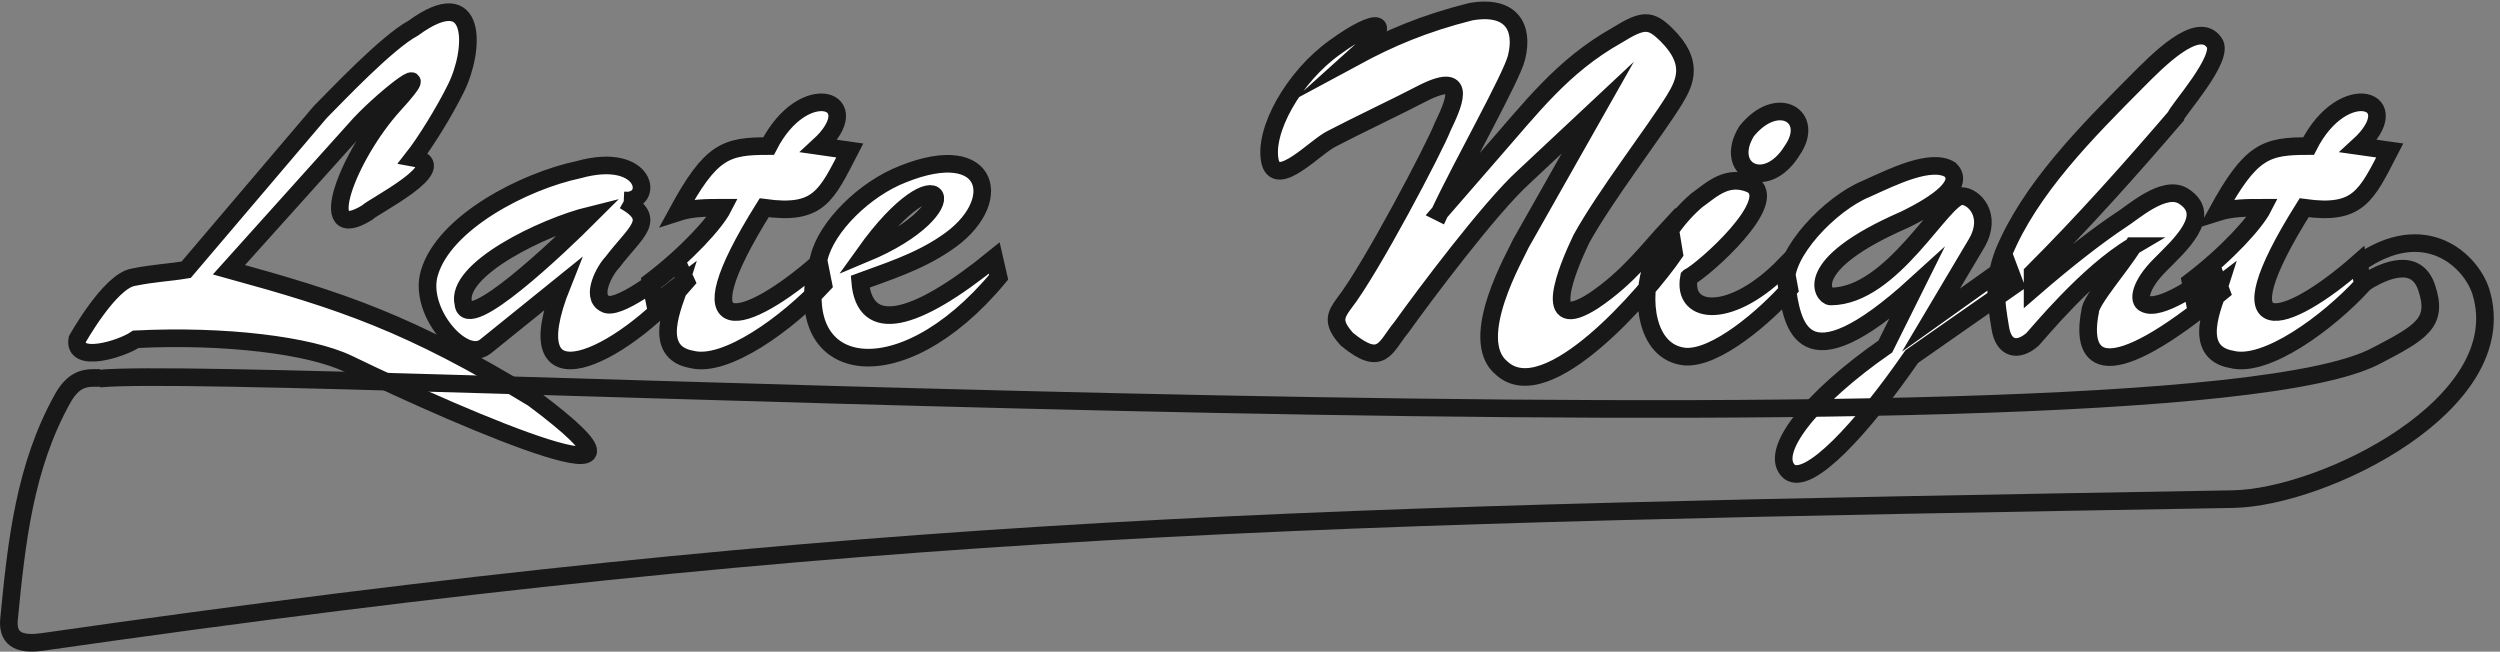 <svg xmlns="http://www.w3.org/2000/svg" xml:space="preserve" width="760.816" height="198.318"><rect width="100%" height="100%" fill="#808080" stroke="none"/><path d="M523.891 873.426c256.32-70.563 413.277-121.68 696.239-294.481 362.88-270.726-146.16-55.441-423.36 79.2-88.559 42.48-282.961 66.242-486 56.16-33.84-23.039-144-56.16-133.922 0 0 0 73.441 131.761 127.441 141.84 50.399 10.082 77.762 10.082 121.68 17.281l306.719 360.714c37.441 37.45 151.921 159.13 213.121 192.24 148.321 108 141.121-50.4 97.201-138.24-26.64-54-70.561-124.55-97.201-158.39 97.201-17.29-97.918-114.48-105.121-125.29-124.559-77.034-43.918 131.77 61.203 246.97 104.399 114.48-17.282 20.16-77.762-43.93zm826.559 124.558c-108-26.64-310.32-124.558-290.16-202.32 6.48-71.277 219.6 131.762 290.16 202.32zm77.76 33.836c77.76-43.914 26.64-70.554-27.36-141.836-16.56-16.558-50.4-77.757-16.56-94.32 26.64-17.277 131.76 60.481 165.6 94.32l20.16-43.918c-151.92-177.839-398.16-293.043-283.68-6.48l-175.68-141.84c-50.4-39.601-154.799 80.641-128.163 168.481 33.843 115.199 216.003 209.523 341.283 236.163 158.4 43.91 174.96-77.05 104.4-70.57zm226.08-16.55c-37.44 0-71.28 0-104.4-10.81 77.04 141.84 110.88 151.93 208.8 151.93 81.36 159.11 229.68 105.11 115.2 0l70.56-10.09c-54-104.39-70.56-148.316-195.84-131.03-198.72-317.524-43.92-273.606 125.28-125.286l10.08-50.398c-81.36-87.84-223.2-191.52-300.96-171.359-94.32 16.558-40.32 127.437-26.64 171.359l-57.6-43.922-10.08 50.402c84.24 64.079 148.32 135.36 165.6 169.204zm324-105.125c252.72 105.125 175.68 246.245 0 0zm-10.08-64.079c10.08-121.679 124.56-94.32 306.72 54l10.08-43.921c-228.96-275.758-488.88-225.36-411.12 43.921 16.56 71.278 104.4 158.394 192.24 192.234 202.32 81.36 236.16-66.96 97.92-158.394-64.08-43.922-141.84-67.679-195.84-87.84zm1326.24 158.394 114.48 131.77c95.04 108 165.6 203.04 290.88 273.59 60.48 37.45 77.04 37.45 114.48 0 60.48-60.48 43.92-104.39 16.56-148.32-43.92-71.27-158.4-219.59-212.4-317.516-33.84-70.558-94.32-219.597 27.36-141.839 80.64 54 124.56 115.199 174.96 169.199l10.08-61.199c-60.48-87.84-290.16-357.122-394.56-262.079-81.36 66.239 33.84 262.079 43.92 285.84l175.68 310.324-169.2-158.41c-77.76-70.55-229.68-273.593-280.08-344.156-36.72-43.918-43.92-93.598-124.56-27.359-33.84 37.441-27.36 54-7.2 81.359 61.2 77.762 209.52 360.726 226.08 404.636 20.88 43.93 64.08 131.77-43.92 77.77-50.4-26.64-158.4-77.77-208.8-104.41-37.44-17.27-125.28-115.2-141.84-54-16.56 70.57 54 195.84 148.32 262.8 97.92 71.29 141.84 64.81 43.92-23.03 81.36 43.91 158.4 77.03 266.4 104.39 95.04 16.56 121.68-37.44 105.12-104.39-10.08-43.93-125.28-246.97-175.68-354.97zm570.24-148.315c-16.56-87.84 97.92-97.918 219.6 27.359l10.08-54c-54-61.199-168.48-161.277-239.76-154.801-90.72 10.082-100.8 137.524-74.16 208.801 13.68 43.922 50.4 104.402 101.52 148.316 36.72 26.64 70.56 60.48 124.56 37.45 71.28-37.45-108-195.844-141.84-213.125zm131.76 334.085c70.56 87.84 158.4 33.84 104.4-43.93-60.48-97.91-158.4-43.91-104.4 43.93zm388.08-350.644c-266.4-242.641-283.68-87.84-296.64 0-10.08 70.559 100.8 185.754 182.16 218.874 60.48 27.36 148.32 71.29 192.24 43.93 33.84-33.12-27.36-77.05-104.4-114.484-239.76-104.402-185.76-175.679-169.2-175.679 141.84 0 256.32 229.683 300.24 229.683 27.36 0 71.28-43.926 33.84-108.004l-104.4-175.679 175.68 125.277 16.56-43.918-236.16-164.883c-114.48-165.598-236.16-296.644-280.08-263.523-50.4 43.922 50.4 169.207 219.6 286.566zm496.08 87.84c-104.4-61.199-219.6-203.039-229.68-213.121-33.12-29.52-66.96-23.039-74.16 27.359-10.08 60.481-16.56 104.402 7.2 168.481 60.48 148.315 192.24 280.085 306.72 395.285 43.92 43.91 138.24 141.84 175.68 87.84 26.64-33.84-87.84-159.13-87.84-169.2-104.4-121.68-212.4-242.644-327.6-357.843v-36.723c81.36 70.562 151.92 124.562 203.04 158.402 26.64 16.554 97.92 81.364 141.84 54.004 70.56-43.926-10.8-114.484-54-158.406-43.92-43.918-51.12-81.359-33.84-87.84 33.84-17.277 120.96 43.922 158.4 70.563l16.56-43.922c-262.8-218.16-324-164.16-300.24-43.918 0 23.758 71.28 105.117 97.92 149.039zm297.36 87.844c-37.44 0-71.28 0-105.12-10.81 77.76 141.84 111.6 151.93 209.52 151.93 80.64 159.11 229.68 105.11 114.48 0l71.28-10.09c-54-104.39-71.28-148.316-195.84-131.03-199.44-317.524-43.92-273.606 124.56-125.286l10.08-50.398c-80.64-87.84-222.48-191.52-300.24-171.359-94.32 16.558-40.32 127.437-26.64 171.359l-57.6-43.922-10.08 50.402c84.24 64.079 148.32 135.36 165.6 169.204" style="fill:#fff;fill-opacity:1;fill-rule:evenodd;stroke:none" transform="matrix(.133 0 0 -.133 0 198.252)"/><path d="M523.891 873.426c256.32-70.563 413.277-121.68 696.239-294.481 362.88-270.726-146.16-55.441-423.36 79.2-88.559 42.48-282.961 66.242-486 56.16-33.84-23.039-144-56.16-133.922 0 0 0 73.441 131.761 127.441 141.84 50.399 10.082 77.762 10.082 121.68 17.281l306.719 360.714c37.441 37.45 151.921 159.13 213.121 192.24 148.321 108 141.121-50.4 97.201-138.24-26.64-54-70.561-124.55-97.201-158.39 97.201-17.29-97.918-114.48-105.121-125.29-124.559-77.034-43.918 131.77 61.203 246.97 104.399 114.48-17.282 20.16-77.762-43.93zm826.559 124.558c-108-26.64-310.32-124.558-290.16-202.32 6.48-71.277 219.6 131.762 290.16 202.32zm77.76 33.836c77.76-43.914 26.64-70.554-27.36-141.836-16.56-16.558-50.4-77.757-16.56-94.32 26.64-17.277 131.76 60.481 165.6 94.32l20.16-43.918c-151.92-177.839-398.16-293.043-283.68-6.48l-175.68-141.84c-50.4-39.601-154.799 80.641-128.163 168.481 33.843 115.199 216.003 209.523 341.283 236.163 158.4 43.91 174.96-77.05 104.4-70.57zm226.08-16.55c-37.44 0-71.28 0-104.4-10.81 77.04 141.84 110.88 151.93 208.8 151.93 81.36 159.11 229.68 105.11 115.2 0l70.56-10.09c-54-104.39-70.56-148.316-195.84-131.03-198.72-317.524-43.92-273.606 125.28-125.286l10.08-50.398c-81.36-87.84-223.2-191.52-300.96-171.359-94.32 16.558-40.32 127.437-26.64 171.359l-57.6-43.922-10.08 50.402c84.24 64.079 148.32 135.36 165.6 169.204zm324-105.125c252.72 105.125 175.68 246.245 0 0zm-10.08-64.079c10.08-121.679 124.56-94.32 306.72 54l10.08-43.921c-228.96-275.758-488.88-225.36-411.12 43.921 16.56 71.278 104.4 158.394 192.24 192.234 202.32 81.36 236.16-66.96 97.92-158.394-64.08-43.922-141.84-67.679-195.84-87.84zm1326.24 158.394 114.48 131.77c95.04 108 165.6 203.04 290.88 273.59 60.48 37.45 77.04 37.45 114.48 0 60.48-60.48 43.92-104.39 16.56-148.32-43.92-71.27-158.4-219.59-212.4-317.516-33.84-70.558-94.32-219.597 27.36-141.839 80.64 54 124.56 115.199 174.96 169.199l10.08-61.199c-60.48-87.84-290.16-357.122-394.56-262.079-81.36 66.239 33.84 262.079 43.92 285.84l175.68 310.324-169.2-158.41c-77.76-70.55-229.68-273.593-280.08-344.156-36.72-43.918-43.92-93.598-124.56-27.359-33.84 37.441-27.36 54-7.2 81.359 61.2 77.762 209.52 360.726 226.08 404.636 20.88 43.93 64.08 131.77-43.92 77.77-50.4-26.64-158.4-77.77-208.8-104.41-37.44-17.27-125.28-115.2-141.84-54-16.56 70.57 54 195.84 148.32 262.8 97.92 71.29 141.84 64.81 43.92-23.03 81.36 43.91 158.4 77.03 266.4 104.39 95.04 16.56 121.68-37.44 105.12-104.39-10.08-43.93-125.28-246.97-175.68-354.97zm570.24-148.315c-16.56-87.84 97.92-97.918 219.6 27.359l10.08-54c-54-61.199-168.48-161.277-239.76-154.801-90.72 10.082-100.8 137.524-74.16 208.801 13.68 43.922 50.4 104.402 101.52 148.316 36.72 26.64 70.56 60.48 124.56 37.45 71.28-37.45-108-195.844-141.84-213.125zm131.76 334.085c70.56 87.84 158.4 33.84 104.4-43.93-60.48-97.91-158.4-43.91-104.4 43.93zm388.08-350.644c-266.4-242.641-283.68-87.84-296.64 0-10.08 70.559 100.8 185.754 182.16 218.874 60.48 27.36 148.32 71.29 192.24 43.93 33.84-33.12-27.36-77.05-104.4-114.484-239.76-104.402-185.76-175.679-169.2-175.679 141.84 0 256.32 229.683 300.24 229.683 27.36 0 71.28-43.926 33.84-108.004l-104.4-175.679 175.68 125.277 16.56-43.918-236.16-164.883c-114.48-165.598-236.16-296.644-280.08-263.523-50.4 43.922 50.4 169.207 219.6 286.566zm496.08 87.84c-104.4-61.199-219.6-203.039-229.68-213.121-33.12-29.52-66.96-23.039-74.16 27.359-10.08 60.481-16.56 104.402 7.2 168.481 60.48 148.315 192.24 280.085 306.72 395.285 43.92 43.91 138.24 141.84 175.68 87.84 26.64-33.84-87.84-159.13-87.84-169.2-104.4-121.68-212.4-242.644-327.6-357.843v-36.723c81.36 70.562 151.92 124.562 203.04 158.402 26.64 16.554 97.92 81.364 141.84 54.004 70.56-43.926-10.8-114.484-54-158.406-43.92-43.918-51.12-81.359-33.84-87.84 33.84-17.277 120.96 43.922 158.4 70.563l16.56-43.922c-262.8-218.16-324-164.16-300.24-43.918 0 23.758 71.28 105.117 97.92 149.039zm297.36 87.844c-37.44 0-71.28 0-105.12-10.81 77.76 141.84 111.6 151.93 209.52 151.93 80.64 159.11 229.68 105.11 114.48 0l71.28-10.09c-54-104.39-71.28-148.316-195.84-131.03-199.44-317.524-43.92-273.606 124.56-125.286l10.08-50.398c-80.64-87.84-222.48-191.52-300.24-171.359-94.32 16.558-40.32 127.437-26.64 171.359l-57.6-43.922-10.08 50.402c84.24 64.079 148.32 135.36 165.6 169.204z" style="fill:none;stroke:#191818;stroke-width:40.32;stroke-linecap:butt;stroke-linejoin:miter;stroke-miterlimit:10;stroke-dasharray:none;stroke-opacity:1" transform="matrix(.133 0 0 -.133 0 198.252)"/><path d="M5397.57 887.828c152.64 107.281 257.76 5.039 279.36-65.519 77.76-255.598-360-470.161-567.36-473.758-2113.92-36.723-3099.6-52.563-5013.36-326.883-42.48-5.758-80.64 0-75.6 51.84 17.28 178.562 36 349.199 122.398 504.722 28.801 51.84 59.043 47.52 85.68 47.52" style="fill:none;stroke:#191818;stroke-width:40.32;stroke-linecap:butt;stroke-linejoin:miter;stroke-miterlimit:10;stroke-dasharray:none;stroke-opacity:1" transform="matrix(.133 0 0 -.133 0 198.252)"/><path d="M5406.21 841.027c54 35.282 123.12 59.762 146.16-7.918 27.36-80.64-10.8-102.242-115.92-156.961-493.2-259.199-4857.841-17.281-5209.2-51.839" style="fill:none;stroke:#191818;stroke-width:40.32;stroke-linecap:butt;stroke-linejoin:miter;stroke-miterlimit:10;stroke-dasharray:none;stroke-opacity:1" transform="matrix(.133 0 0 -.133 0 198.252)"/></svg>

